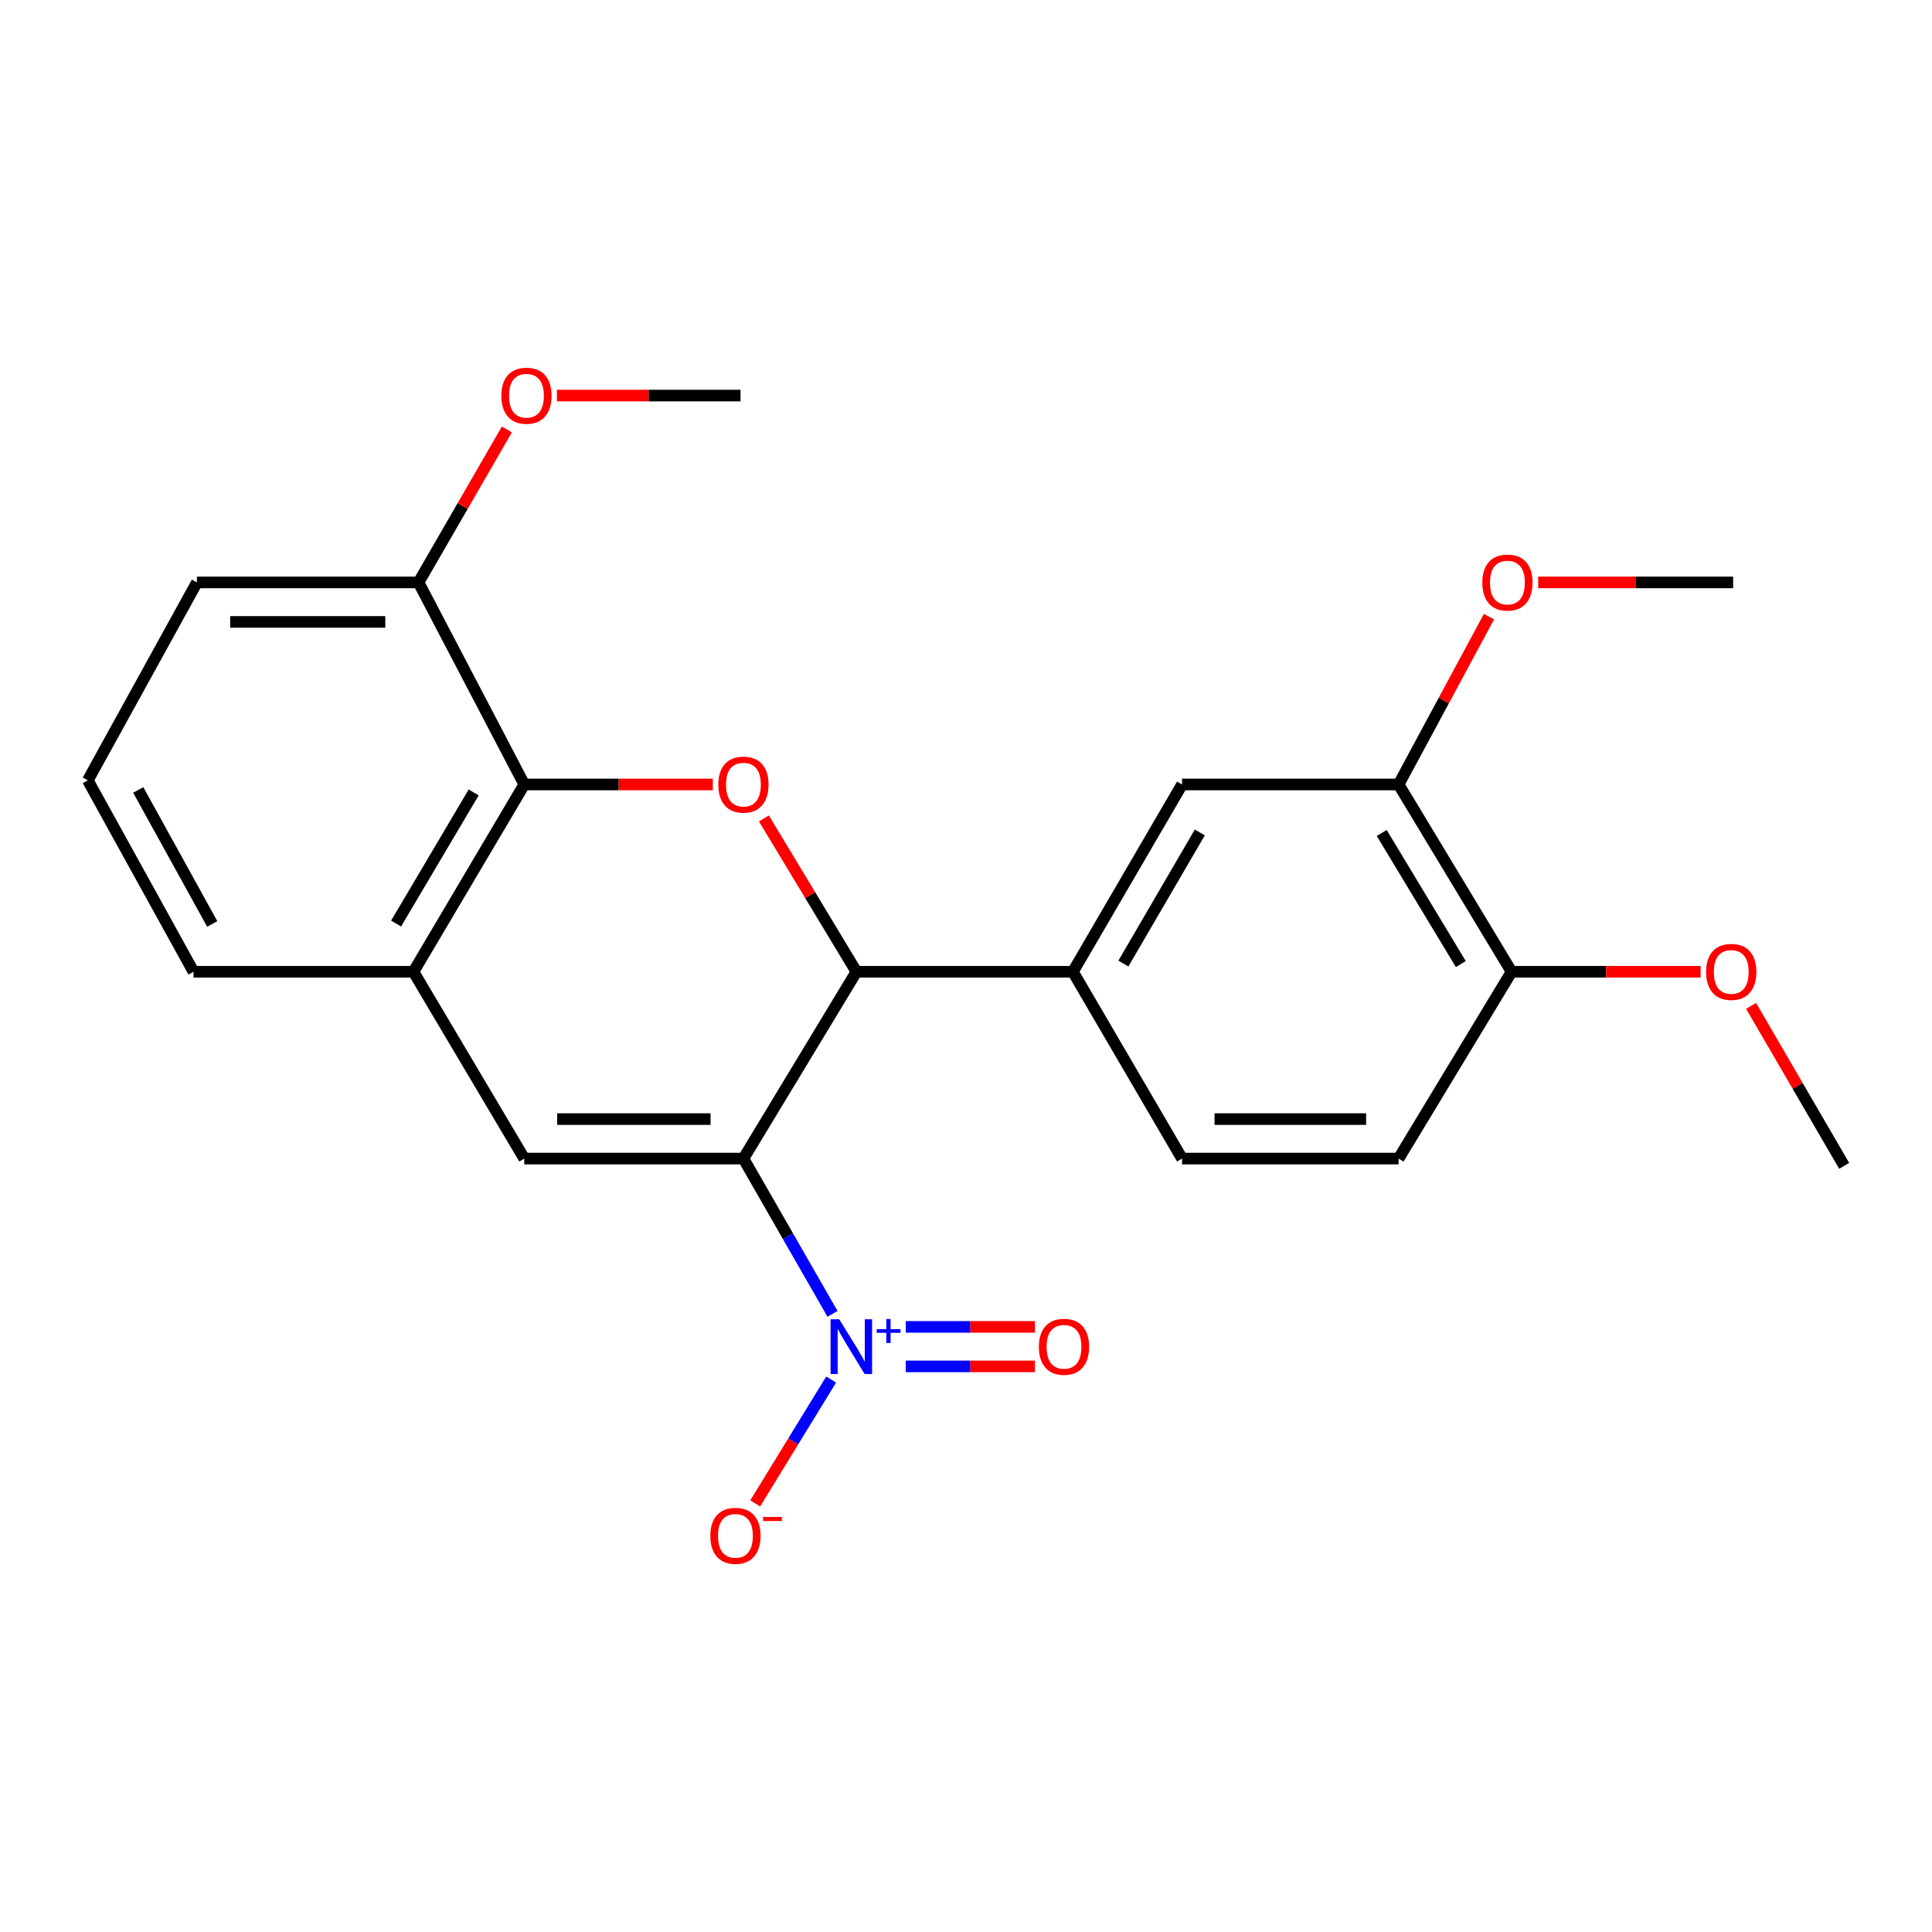 <?xml version='1.0' encoding='iso-8859-1'?>
<svg version='1.1' baseProfile='full'
              xmlns='http://www.w3.org/2000/svg'
                      xmlns:rdkit='http://www.rdkit.org/xml'
                      xmlns:xlink='http://www.w3.org/1999/xlink'
                  xml:space='preserve'
width='1000px' height='1000px' viewBox='0 0 1000 1000'>
<!-- END OF HEADER -->
<rect style='opacity:1.0;fill:#FFFFFF;stroke:none' width='1000' height='1000' x='0' y='0'> </rect>
<path class='bond-0' d='M 384.796,599.682 L 407.853,639.868' style='fill:none;fill-rule:evenodd;stroke:#000000;stroke-width:6px;stroke-linecap:butt;stroke-linejoin:miter;stroke-opacity:1' />
<path class='bond-0' d='M 407.853,639.868 L 430.909,680.054' style='fill:none;fill-rule:evenodd;stroke:#0000FF;stroke-width:6px;stroke-linecap:butt;stroke-linejoin:miter;stroke-opacity:1' />
<path class='bond-1' d='M 384.796,599.682 L 443.278,502.98' style='fill:none;fill-rule:evenodd;stroke:#000000;stroke-width:6px;stroke-linecap:butt;stroke-linejoin:miter;stroke-opacity:1' />
<path class='bond-2' d='M 384.796,599.682 L 271.364,599.682' style='fill:none;fill-rule:evenodd;stroke:#000000;stroke-width:6px;stroke-linecap:butt;stroke-linejoin:miter;stroke-opacity:1' />
<path class='bond-2' d='M 367.781,579.238 L 288.379,579.238' style='fill:none;fill-rule:evenodd;stroke:#000000;stroke-width:6px;stroke-linecap:butt;stroke-linejoin:miter;stroke-opacity:1' />
<path class='bond-9' d='M 430.203,714.049 L 410.549,746.108' style='fill:none;fill-rule:evenodd;stroke:#0000FF;stroke-width:6px;stroke-linecap:butt;stroke-linejoin:miter;stroke-opacity:1' />
<path class='bond-9' d='M 410.549,746.108 L 390.894,778.167' style='fill:none;fill-rule:evenodd;stroke:#FF0000;stroke-width:6px;stroke-linecap:butt;stroke-linejoin:miter;stroke-opacity:1' />
<path class='bond-10' d='M 468.84,707.242 L 502.259,707.242' style='fill:none;fill-rule:evenodd;stroke:#0000FF;stroke-width:6px;stroke-linecap:butt;stroke-linejoin:miter;stroke-opacity:1' />
<path class='bond-10' d='M 502.259,707.242 L 535.678,707.242' style='fill:none;fill-rule:evenodd;stroke:#FF0000;stroke-width:6px;stroke-linecap:butt;stroke-linejoin:miter;stroke-opacity:1' />
<path class='bond-10' d='M 468.84,686.797 L 502.259,686.797' style='fill:none;fill-rule:evenodd;stroke:#0000FF;stroke-width:6px;stroke-linecap:butt;stroke-linejoin:miter;stroke-opacity:1' />
<path class='bond-10' d='M 502.259,686.797 L 535.678,686.797' style='fill:none;fill-rule:evenodd;stroke:#FF0000;stroke-width:6px;stroke-linecap:butt;stroke-linejoin:miter;stroke-opacity:1' />
<path class='bond-3' d='M 443.278,502.98 L 419.343,463.305' style='fill:none;fill-rule:evenodd;stroke:#000000;stroke-width:6px;stroke-linecap:butt;stroke-linejoin:miter;stroke-opacity:1' />
<path class='bond-3' d='M 419.343,463.305 L 395.408,423.63' style='fill:none;fill-rule:evenodd;stroke:#FF0000;stroke-width:6px;stroke-linecap:butt;stroke-linejoin:miter;stroke-opacity:1' />
<path class='bond-6' d='M 443.278,502.98 L 555.336,502.98' style='fill:none;fill-rule:evenodd;stroke:#000000;stroke-width:6px;stroke-linecap:butt;stroke-linejoin:miter;stroke-opacity:1' />
<path class='bond-5' d='M 271.364,599.682 L 214.007,502.98' style='fill:none;fill-rule:evenodd;stroke:#000000;stroke-width:6px;stroke-linecap:butt;stroke-linejoin:miter;stroke-opacity:1' />
<path class='bond-24' d='M 368.96,406.04 L 320.162,406.04' style='fill:none;fill-rule:evenodd;stroke:#FF0000;stroke-width:6px;stroke-linecap:butt;stroke-linejoin:miter;stroke-opacity:1' />
<path class='bond-24' d='M 320.162,406.04 L 271.364,406.04' style='fill:none;fill-rule:evenodd;stroke:#000000;stroke-width:6px;stroke-linecap:butt;stroke-linejoin:miter;stroke-opacity:1' />
<path class='bond-4' d='M 271.364,406.04 L 214.007,502.98' style='fill:none;fill-rule:evenodd;stroke:#000000;stroke-width:6px;stroke-linecap:butt;stroke-linejoin:miter;stroke-opacity:1' />
<path class='bond-4' d='M 245.166,410.17 L 205.015,478.029' style='fill:none;fill-rule:evenodd;stroke:#000000;stroke-width:6px;stroke-linecap:butt;stroke-linejoin:miter;stroke-opacity:1' />
<path class='bond-11' d='M 271.364,406.04 L 216.63,301.456' style='fill:none;fill-rule:evenodd;stroke:#000000;stroke-width:6px;stroke-linecap:butt;stroke-linejoin:miter;stroke-opacity:1' />
<path class='bond-18' d='M 214.007,502.98 L 100.166,502.98' style='fill:none;fill-rule:evenodd;stroke:#000000;stroke-width:6px;stroke-linecap:butt;stroke-linejoin:miter;stroke-opacity:1' />
<path class='bond-7' d='M 555.336,502.98 L 611.83,406.04' style='fill:none;fill-rule:evenodd;stroke:#000000;stroke-width:6px;stroke-linecap:butt;stroke-linejoin:miter;stroke-opacity:1' />
<path class='bond-7' d='M 581.474,498.733 L 621.02,430.875' style='fill:none;fill-rule:evenodd;stroke:#000000;stroke-width:6px;stroke-linecap:butt;stroke-linejoin:miter;stroke-opacity:1' />
<path class='bond-13' d='M 555.336,502.98 L 611.83,599.682' style='fill:none;fill-rule:evenodd;stroke:#000000;stroke-width:6px;stroke-linecap:butt;stroke-linejoin:miter;stroke-opacity:1' />
<path class='bond-8' d='M 611.83,406.04 L 723.911,406.04' style='fill:none;fill-rule:evenodd;stroke:#000000;stroke-width:6px;stroke-linecap:butt;stroke-linejoin:miter;stroke-opacity:1' />
<path class='bond-15' d='M 723.911,406.04 L 747.303,362.613' style='fill:none;fill-rule:evenodd;stroke:#000000;stroke-width:6px;stroke-linecap:butt;stroke-linejoin:miter;stroke-opacity:1' />
<path class='bond-15' d='M 747.303,362.613 L 770.696,319.186' style='fill:none;fill-rule:evenodd;stroke:#FF0000;stroke-width:6px;stroke-linecap:butt;stroke-linejoin:miter;stroke-opacity:1' />
<path class='bond-26' d='M 723.911,406.04 L 782.393,502.98' style='fill:none;fill-rule:evenodd;stroke:#000000;stroke-width:6px;stroke-linecap:butt;stroke-linejoin:miter;stroke-opacity:1' />
<path class='bond-26' d='M 715.178,431.142 L 756.115,499' style='fill:none;fill-rule:evenodd;stroke:#000000;stroke-width:6px;stroke-linecap:butt;stroke-linejoin:miter;stroke-opacity:1' />
<path class='bond-17' d='M 216.63,301.456 L 239.491,261.876' style='fill:none;fill-rule:evenodd;stroke:#000000;stroke-width:6px;stroke-linecap:butt;stroke-linejoin:miter;stroke-opacity:1' />
<path class='bond-17' d='M 239.491,261.876 L 262.351,222.295' style='fill:none;fill-rule:evenodd;stroke:#FF0000;stroke-width:6px;stroke-linecap:butt;stroke-linejoin:miter;stroke-opacity:1' />
<path class='bond-25' d='M 216.63,301.456 L 101.926,301.456' style='fill:none;fill-rule:evenodd;stroke:#000000;stroke-width:6px;stroke-linecap:butt;stroke-linejoin:miter;stroke-opacity:1' />
<path class='bond-25' d='M 199.425,321.9 L 119.132,321.9' style='fill:none;fill-rule:evenodd;stroke:#000000;stroke-width:6px;stroke-linecap:butt;stroke-linejoin:miter;stroke-opacity:1' />
<path class='bond-12' d='M 782.393,502.98 L 723.911,599.682' style='fill:none;fill-rule:evenodd;stroke:#000000;stroke-width:6px;stroke-linecap:butt;stroke-linejoin:miter;stroke-opacity:1' />
<path class='bond-16' d='M 782.393,502.98 L 831.318,502.98' style='fill:none;fill-rule:evenodd;stroke:#000000;stroke-width:6px;stroke-linecap:butt;stroke-linejoin:miter;stroke-opacity:1' />
<path class='bond-16' d='M 831.318,502.98 L 880.244,502.98' style='fill:none;fill-rule:evenodd;stroke:#FF0000;stroke-width:6px;stroke-linecap:butt;stroke-linejoin:miter;stroke-opacity:1' />
<path class='bond-14' d='M 611.83,599.682 L 723.911,599.682' style='fill:none;fill-rule:evenodd;stroke:#000000;stroke-width:6px;stroke-linecap:butt;stroke-linejoin:miter;stroke-opacity:1' />
<path class='bond-14' d='M 628.642,579.238 L 707.099,579.238' style='fill:none;fill-rule:evenodd;stroke:#000000;stroke-width:6px;stroke-linecap:butt;stroke-linejoin:miter;stroke-opacity:1' />
<path class='bond-21' d='M 796.167,301.456 L 846.621,301.456' style='fill:none;fill-rule:evenodd;stroke:#FF0000;stroke-width:6px;stroke-linecap:butt;stroke-linejoin:miter;stroke-opacity:1' />
<path class='bond-21' d='M 846.621,301.456 L 897.074,301.456' style='fill:none;fill-rule:evenodd;stroke:#000000;stroke-width:6px;stroke-linecap:butt;stroke-linejoin:miter;stroke-opacity:1' />
<path class='bond-22' d='M 906.366,520.646 L 930.456,562.044' style='fill:none;fill-rule:evenodd;stroke:#FF0000;stroke-width:6px;stroke-linecap:butt;stroke-linejoin:miter;stroke-opacity:1' />
<path class='bond-22' d='M 930.456,562.044 L 954.545,603.441' style='fill:none;fill-rule:evenodd;stroke:#000000;stroke-width:6px;stroke-linecap:butt;stroke-linejoin:miter;stroke-opacity:1' />
<path class='bond-23' d='M 288.259,204.743 L 335.778,204.743' style='fill:none;fill-rule:evenodd;stroke:#FF0000;stroke-width:6px;stroke-linecap:butt;stroke-linejoin:miter;stroke-opacity:1' />
<path class='bond-23' d='M 335.778,204.743 L 383.297,204.743' style='fill:none;fill-rule:evenodd;stroke:#000000;stroke-width:6px;stroke-linecap:butt;stroke-linejoin:miter;stroke-opacity:1' />
<path class='bond-19' d='M 100.166,502.98 L 45.455,403.905' style='fill:none;fill-rule:evenodd;stroke:#000000;stroke-width:6px;stroke-linecap:butt;stroke-linejoin:miter;stroke-opacity:1' />
<path class='bond-19' d='M 109.856,478.236 L 71.558,408.883' style='fill:none;fill-rule:evenodd;stroke:#000000;stroke-width:6px;stroke-linecap:butt;stroke-linejoin:miter;stroke-opacity:1' />
<path class='bond-20' d='M 45.455,403.905 L 101.926,301.456' style='fill:none;fill-rule:evenodd;stroke:#000000;stroke-width:6px;stroke-linecap:butt;stroke-linejoin:miter;stroke-opacity:1' />
<path  class='atom-1' d='M 434.383 682.86
L 443.663 697.86
Q 444.583 699.34, 446.063 702.02
Q 447.543 704.7, 447.623 704.86
L 447.623 682.86
L 451.383 682.86
L 451.383 711.18
L 447.503 711.18
L 437.543 694.78
Q 436.383 692.86, 435.143 690.66
Q 433.943 688.46, 433.583 687.78
L 433.583 711.18
L 429.903 711.18
L 429.903 682.86
L 434.383 682.86
' fill='#0000FF'/>
<path  class='atom-1' d='M 453.759 687.964
L 458.749 687.964
L 458.749 682.711
L 460.967 682.711
L 460.967 687.964
L 466.088 687.964
L 466.088 689.865
L 460.967 689.865
L 460.967 695.145
L 458.749 695.145
L 458.749 689.865
L 453.759 689.865
L 453.759 687.964
' fill='#0000FF'/>
<path  class='atom-4' d='M 371.796 406.12
Q 371.796 399.32, 375.156 395.52
Q 378.516 391.72, 384.796 391.72
Q 391.076 391.72, 394.436 395.52
Q 397.796 399.32, 397.796 406.12
Q 397.796 413, 394.396 416.92
Q 390.996 420.8, 384.796 420.8
Q 378.556 420.8, 375.156 416.92
Q 371.796 413.04, 371.796 406.12
M 384.796 417.6
Q 389.116 417.6, 391.436 414.72
Q 393.796 411.8, 393.796 406.12
Q 393.796 400.56, 391.436 397.76
Q 389.116 394.92, 384.796 394.92
Q 380.476 394.92, 378.116 397.72
Q 375.796 400.52, 375.796 406.12
Q 375.796 411.84, 378.116 414.72
Q 380.476 417.6, 384.796 417.6
' fill='#FF0000'/>
<path  class='atom-10' d='M 367.662 794.937
Q 367.662 788.137, 371.022 784.337
Q 374.382 780.537, 380.662 780.537
Q 386.942 780.537, 390.302 784.337
Q 393.662 788.137, 393.662 794.937
Q 393.662 801.817, 390.262 805.737
Q 386.862 809.617, 380.662 809.617
Q 374.422 809.617, 371.022 805.737
Q 367.662 801.857, 367.662 794.937
M 380.662 806.417
Q 384.982 806.417, 387.302 803.537
Q 389.662 800.617, 389.662 794.937
Q 389.662 789.377, 387.302 786.577
Q 384.982 783.737, 380.662 783.737
Q 376.342 783.737, 373.982 786.537
Q 371.662 789.337, 371.662 794.937
Q 371.662 800.657, 373.982 803.537
Q 376.342 806.417, 380.662 806.417
' fill='#FF0000'/>
<path  class='atom-10' d='M 394.982 785.159
L 404.671 785.159
L 404.671 787.271
L 394.982 787.271
L 394.982 785.159
' fill='#FF0000'/>
<path  class='atom-11' d='M 537.725 697.1
Q 537.725 690.3, 541.085 686.5
Q 544.445 682.7, 550.725 682.7
Q 557.005 682.7, 560.365 686.5
Q 563.725 690.3, 563.725 697.1
Q 563.725 703.98, 560.325 707.9
Q 556.925 711.78, 550.725 711.78
Q 544.485 711.78, 541.085 707.9
Q 537.725 704.02, 537.725 697.1
M 550.725 708.58
Q 555.045 708.58, 557.365 705.7
Q 559.725 702.78, 559.725 697.1
Q 559.725 691.54, 557.365 688.74
Q 555.045 685.9, 550.725 685.9
Q 546.405 685.9, 544.045 688.7
Q 541.725 691.5, 541.725 697.1
Q 541.725 702.82, 544.045 705.7
Q 546.405 708.58, 550.725 708.58
' fill='#FF0000'/>
<path  class='atom-16' d='M 767.246 301.536
Q 767.246 294.736, 770.606 290.936
Q 773.966 287.136, 780.246 287.136
Q 786.526 287.136, 789.886 290.936
Q 793.246 294.736, 793.246 301.536
Q 793.246 308.416, 789.846 312.336
Q 786.446 316.216, 780.246 316.216
Q 774.006 316.216, 770.606 312.336
Q 767.246 308.456, 767.246 301.536
M 780.246 313.016
Q 784.566 313.016, 786.886 310.136
Q 789.246 307.216, 789.246 301.536
Q 789.246 295.976, 786.886 293.176
Q 784.566 290.336, 780.246 290.336
Q 775.926 290.336, 773.566 293.136
Q 771.246 295.936, 771.246 301.536
Q 771.246 307.256, 773.566 310.136
Q 775.926 313.016, 780.246 313.016
' fill='#FF0000'/>
<path  class='atom-17' d='M 883.086 503.06
Q 883.086 496.26, 886.446 492.46
Q 889.806 488.66, 896.086 488.66
Q 902.366 488.66, 905.726 492.46
Q 909.086 496.26, 909.086 503.06
Q 909.086 509.94, 905.686 513.86
Q 902.286 517.74, 896.086 517.74
Q 889.846 517.74, 886.446 513.86
Q 883.086 509.98, 883.086 503.06
M 896.086 514.54
Q 900.406 514.54, 902.726 511.66
Q 905.086 508.74, 905.086 503.06
Q 905.086 497.5, 902.726 494.7
Q 900.406 491.86, 896.086 491.86
Q 891.766 491.86, 889.406 494.66
Q 887.086 497.46, 887.086 503.06
Q 887.086 508.78, 889.406 511.66
Q 891.766 514.54, 896.086 514.54
' fill='#FF0000'/>
<path  class='atom-18' d='M 259.489 204.823
Q 259.489 198.023, 262.849 194.223
Q 266.209 190.423, 272.489 190.423
Q 278.769 190.423, 282.129 194.223
Q 285.489 198.023, 285.489 204.823
Q 285.489 211.703, 282.089 215.623
Q 278.689 219.503, 272.489 219.503
Q 266.249 219.503, 262.849 215.623
Q 259.489 211.743, 259.489 204.823
M 272.489 216.303
Q 276.809 216.303, 279.129 213.423
Q 281.489 210.503, 281.489 204.823
Q 281.489 199.263, 279.129 196.463
Q 276.809 193.623, 272.489 193.623
Q 268.169 193.623, 265.809 196.423
Q 263.489 199.223, 263.489 204.823
Q 263.489 210.543, 265.809 213.423
Q 268.169 216.303, 272.489 216.303
' fill='#FF0000'/>
</svg>
